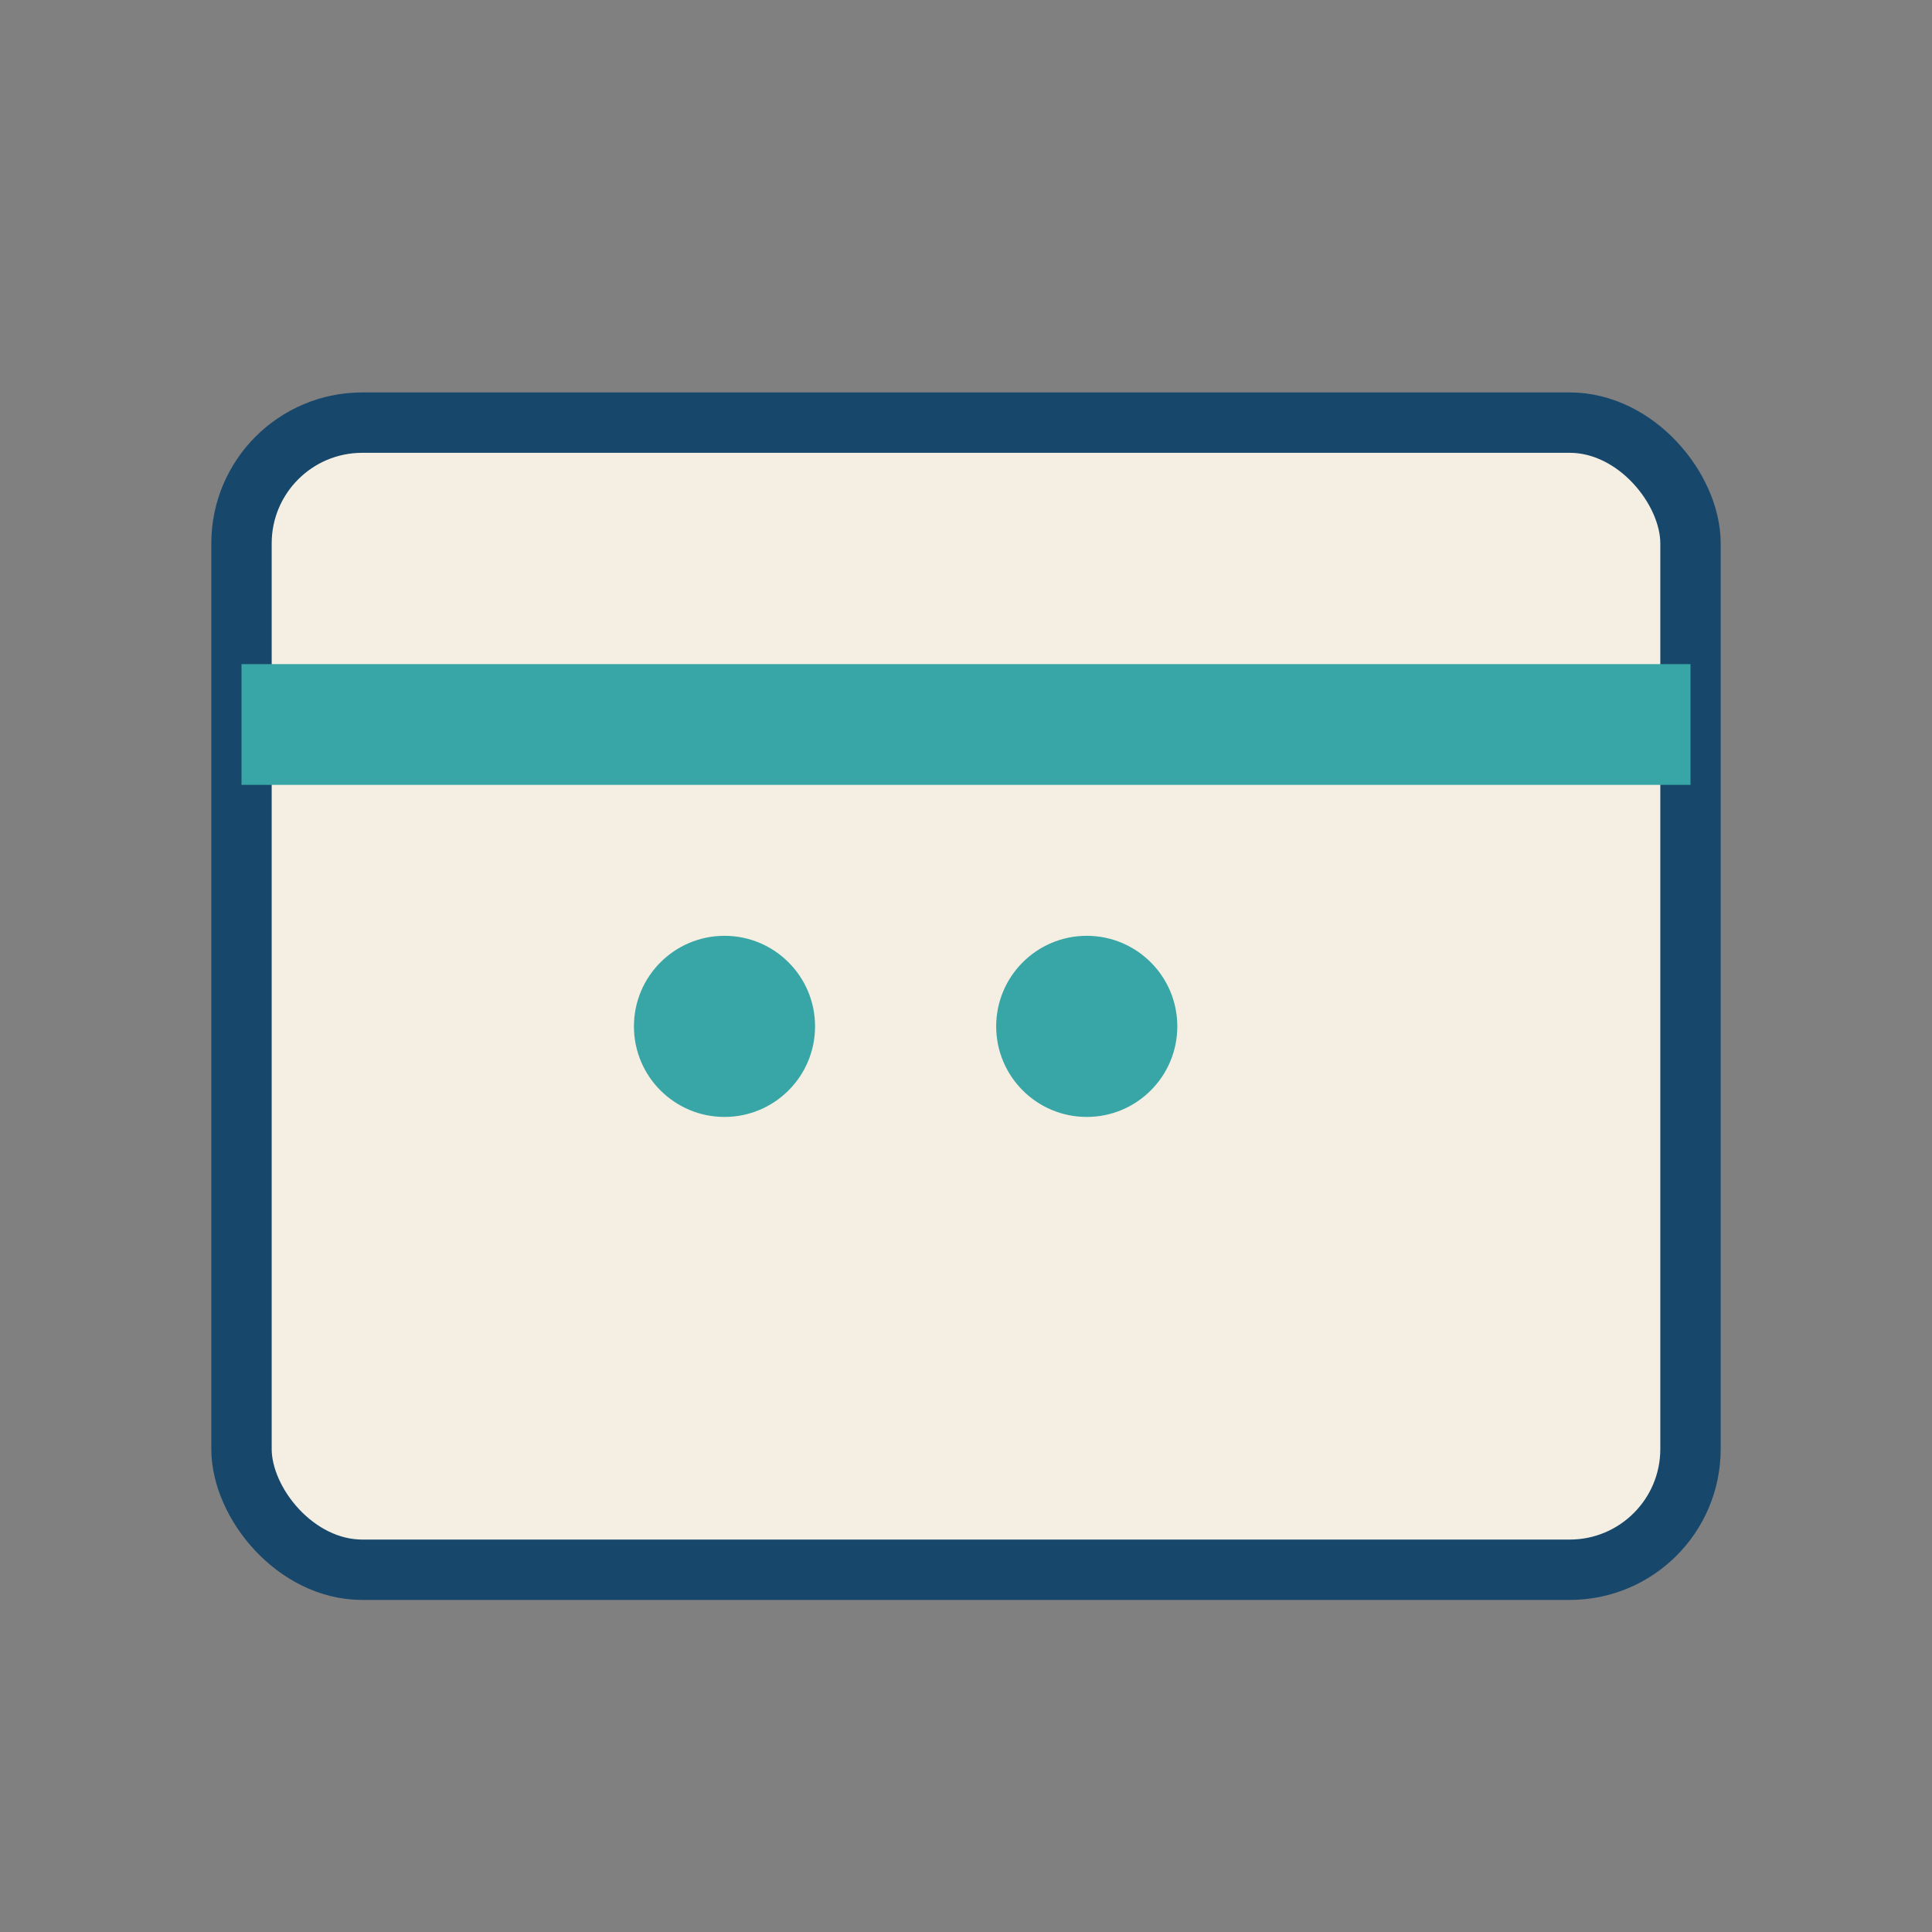 <?xml version="1.0" encoding="UTF-8"?>
<svg xmlns="http://www.w3.org/2000/svg" width="32" height="32" viewBox="0 0 32 32"><rect x="0" y="0" width="32" height="32" fill="#808080" stroke="none"/><rect x="4" y="7" width="24" height="19" rx="2" fill="#F4EFE2" stroke="#17486C"/><rect x="4" y="11" width="24" height="2" fill="#38A6A6"/><circle cx="12" cy="17" r="1.5" fill="#38A6A6"/><circle cx="18" cy="17" r="1.5" fill="#38A6A6"/></svg>